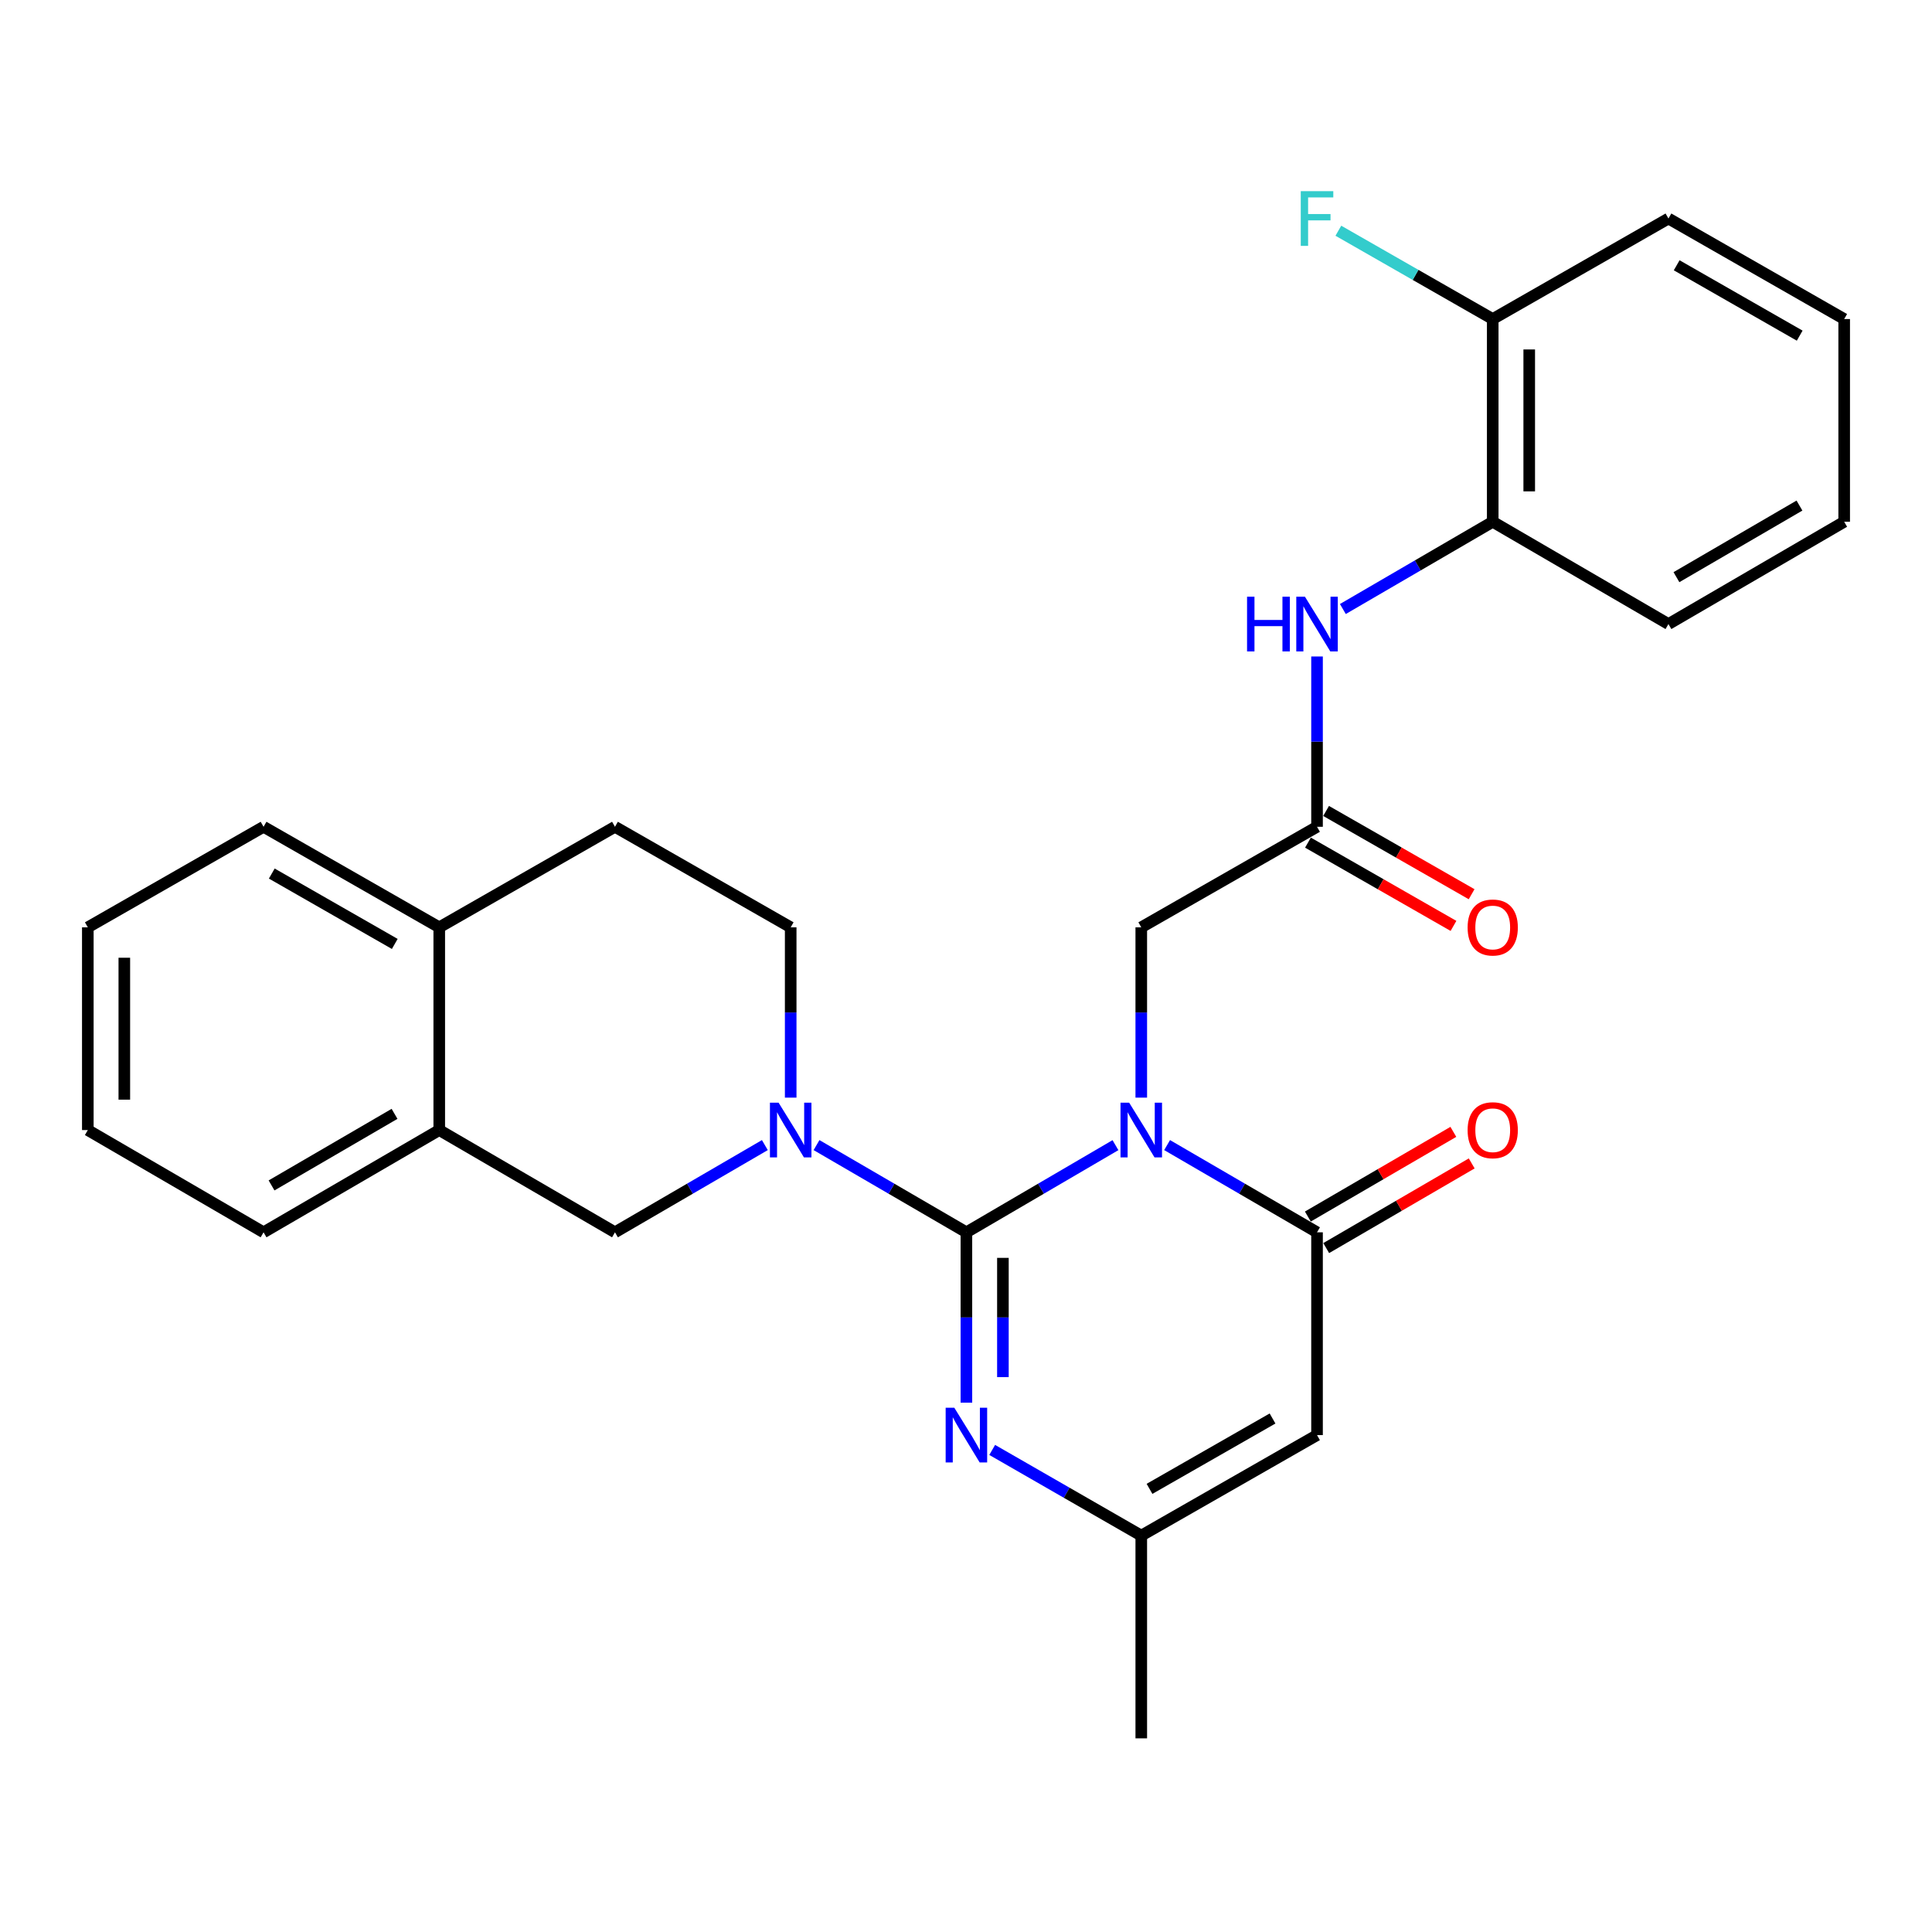 <?xml version='1.0' encoding='iso-8859-1'?>
<svg version='1.1' baseProfile='full'
              xmlns='http://www.w3.org/2000/svg'
                      xmlns:rdkit='http://www.rdkit.org/xml'
                      xmlns:xlink='http://www.w3.org/1999/xlink'
                  xml:space='preserve'
width='1000px' height='1000px' viewBox='0 0 1000 1000'>
<!-- END OF HEADER -->
<rect style='opacity:1.0;fill:#FFFFFF;stroke:none' width='1000' height='1000' x='0' y='0'> </rect>
<path class='bond-0' d='M 577.359,592.73 L 538.784,615.285' style='fill:none;fill-rule:evenodd;stroke:#0000FF;stroke-width:6px;stroke-linecap:butt;stroke-linejoin:miter;stroke-opacity:1' />
<path class='bond-0' d='M 538.784,615.285 L 500.21,637.84' style='fill:none;fill-rule:evenodd;stroke:#000000;stroke-width:6px;stroke-linecap:butt;stroke-linejoin:miter;stroke-opacity:1' />
<path class='bond-1' d='M 604.091,592.696 L 642.892,615.268' style='fill:none;fill-rule:evenodd;stroke:#0000FF;stroke-width:6px;stroke-linecap:butt;stroke-linejoin:miter;stroke-opacity:1' />
<path class='bond-1' d='M 642.892,615.268 L 681.692,637.84' style='fill:none;fill-rule:evenodd;stroke:#000000;stroke-width:6px;stroke-linecap:butt;stroke-linejoin:miter;stroke-opacity:1' />
<path class='bond-6' d='M 590.72,568.134 L 590.72,524.06' style='fill:none;fill-rule:evenodd;stroke:#0000FF;stroke-width:6px;stroke-linecap:butt;stroke-linejoin:miter;stroke-opacity:1' />
<path class='bond-6' d='M 590.72,524.06 L 590.72,479.986' style='fill:none;fill-rule:evenodd;stroke:#000000;stroke-width:6px;stroke-linecap:butt;stroke-linejoin:miter;stroke-opacity:1' />
<path class='bond-2' d='M 500.21,637.84 L 461.42,615.269' style='fill:none;fill-rule:evenodd;stroke:#000000;stroke-width:6px;stroke-linecap:butt;stroke-linejoin:miter;stroke-opacity:1' />
<path class='bond-2' d='M 461.42,615.269 L 422.63,592.698' style='fill:none;fill-rule:evenodd;stroke:#0000FF;stroke-width:6px;stroke-linecap:butt;stroke-linejoin:miter;stroke-opacity:1' />
<path class='bond-3' d='M 500.21,637.84 L 500.21,681.93' style='fill:none;fill-rule:evenodd;stroke:#000000;stroke-width:6px;stroke-linecap:butt;stroke-linejoin:miter;stroke-opacity:1' />
<path class='bond-3' d='M 500.21,681.93 L 500.21,726.02' style='fill:none;fill-rule:evenodd;stroke:#0000FF;stroke-width:6px;stroke-linecap:butt;stroke-linejoin:miter;stroke-opacity:1' />
<path class='bond-3' d='M 519.103,651.067 L 519.103,681.93' style='fill:none;fill-rule:evenodd;stroke:#000000;stroke-width:6px;stroke-linecap:butt;stroke-linejoin:miter;stroke-opacity:1' />
<path class='bond-3' d='M 519.103,681.93 L 519.103,712.793' style='fill:none;fill-rule:evenodd;stroke:#0000FF;stroke-width:6px;stroke-linecap:butt;stroke-linejoin:miter;stroke-opacity:1' />
<path class='bond-4' d='M 681.692,637.84 L 681.692,742.804' style='fill:none;fill-rule:evenodd;stroke:#000000;stroke-width:6px;stroke-linecap:butt;stroke-linejoin:miter;stroke-opacity:1' />
<path class='bond-13' d='M 686.444,646.005 L 724.099,624.092' style='fill:none;fill-rule:evenodd;stroke:#000000;stroke-width:6px;stroke-linecap:butt;stroke-linejoin:miter;stroke-opacity:1' />
<path class='bond-13' d='M 724.099,624.092 L 761.754,602.179' style='fill:none;fill-rule:evenodd;stroke:#FF0000;stroke-width:6px;stroke-linecap:butt;stroke-linejoin:miter;stroke-opacity:1' />
<path class='bond-13' d='M 676.941,629.676 L 714.596,607.762' style='fill:none;fill-rule:evenodd;stroke:#000000;stroke-width:6px;stroke-linecap:butt;stroke-linejoin:miter;stroke-opacity:1' />
<path class='bond-13' d='M 714.596,607.762 L 752.251,585.849' style='fill:none;fill-rule:evenodd;stroke:#FF0000;stroke-width:6px;stroke-linecap:butt;stroke-linejoin:miter;stroke-opacity:1' />
<path class='bond-8' d='M 395.888,592.698 L 357.098,615.269' style='fill:none;fill-rule:evenodd;stroke:#0000FF;stroke-width:6px;stroke-linecap:butt;stroke-linejoin:miter;stroke-opacity:1' />
<path class='bond-8' d='M 357.098,615.269 L 318.308,637.84' style='fill:none;fill-rule:evenodd;stroke:#000000;stroke-width:6px;stroke-linecap:butt;stroke-linejoin:miter;stroke-opacity:1' />
<path class='bond-12' d='M 409.259,568.134 L 409.259,524.06' style='fill:none;fill-rule:evenodd;stroke:#0000FF;stroke-width:6px;stroke-linecap:butt;stroke-linejoin:miter;stroke-opacity:1' />
<path class='bond-12' d='M 409.259,524.06 L 409.259,479.986' style='fill:none;fill-rule:evenodd;stroke:#000000;stroke-width:6px;stroke-linecap:butt;stroke-linejoin:miter;stroke-opacity:1' />
<path class='bond-28' d='M 513.56,750.479 L 552.14,772.657' style='fill:none;fill-rule:evenodd;stroke:#0000FF;stroke-width:6px;stroke-linecap:butt;stroke-linejoin:miter;stroke-opacity:1' />
<path class='bond-28' d='M 552.14,772.657 L 590.72,794.835' style='fill:none;fill-rule:evenodd;stroke:#000000;stroke-width:6px;stroke-linecap:butt;stroke-linejoin:miter;stroke-opacity:1' />
<path class='bond-5' d='M 681.692,742.804 L 590.72,794.835' style='fill:none;fill-rule:evenodd;stroke:#000000;stroke-width:6px;stroke-linecap:butt;stroke-linejoin:miter;stroke-opacity:1' />
<path class='bond-5' d='M 658.666,734.208 L 594.986,770.63' style='fill:none;fill-rule:evenodd;stroke:#000000;stroke-width:6px;stroke-linecap:butt;stroke-linejoin:miter;stroke-opacity:1' />
<path class='bond-19' d='M 590.72,794.835 L 590.72,899.767' style='fill:none;fill-rule:evenodd;stroke:#000000;stroke-width:6px;stroke-linecap:butt;stroke-linejoin:miter;stroke-opacity:1' />
<path class='bond-7' d='M 590.72,479.986 L 681.692,427.944' style='fill:none;fill-rule:evenodd;stroke:#000000;stroke-width:6px;stroke-linecap:butt;stroke-linejoin:miter;stroke-opacity:1' />
<path class='bond-9' d='M 681.692,427.944 L 681.692,383.87' style='fill:none;fill-rule:evenodd;stroke:#000000;stroke-width:6px;stroke-linecap:butt;stroke-linejoin:miter;stroke-opacity:1' />
<path class='bond-9' d='M 681.692,383.87 L 681.692,339.796' style='fill:none;fill-rule:evenodd;stroke:#0000FF;stroke-width:6px;stroke-linecap:butt;stroke-linejoin:miter;stroke-opacity:1' />
<path class='bond-15' d='M 677,436.144 L 714.661,457.695' style='fill:none;fill-rule:evenodd;stroke:#000000;stroke-width:6px;stroke-linecap:butt;stroke-linejoin:miter;stroke-opacity:1' />
<path class='bond-15' d='M 714.661,457.695 L 752.321,479.246' style='fill:none;fill-rule:evenodd;stroke:#FF0000;stroke-width:6px;stroke-linecap:butt;stroke-linejoin:miter;stroke-opacity:1' />
<path class='bond-15' d='M 686.384,419.745 L 724.045,441.297' style='fill:none;fill-rule:evenodd;stroke:#000000;stroke-width:6px;stroke-linecap:butt;stroke-linejoin:miter;stroke-opacity:1' />
<path class='bond-15' d='M 724.045,441.297 L 761.705,462.848' style='fill:none;fill-rule:evenodd;stroke:#FF0000;stroke-width:6px;stroke-linecap:butt;stroke-linejoin:miter;stroke-opacity:1' />
<path class='bond-10' d='M 318.308,637.84 L 227.357,584.918' style='fill:none;fill-rule:evenodd;stroke:#000000;stroke-width:6px;stroke-linecap:butt;stroke-linejoin:miter;stroke-opacity:1' />
<path class='bond-11' d='M 695.063,315.228 L 733.848,292.648' style='fill:none;fill-rule:evenodd;stroke:#0000FF;stroke-width:6px;stroke-linecap:butt;stroke-linejoin:miter;stroke-opacity:1' />
<path class='bond-11' d='M 733.848,292.648 L 772.633,270.069' style='fill:none;fill-rule:evenodd;stroke:#000000;stroke-width:6px;stroke-linecap:butt;stroke-linejoin:miter;stroke-opacity:1' />
<path class='bond-20' d='M 227.357,584.918 L 136.416,637.84' style='fill:none;fill-rule:evenodd;stroke:#000000;stroke-width:6px;stroke-linecap:butt;stroke-linejoin:miter;stroke-opacity:1' />
<path class='bond-20' d='M 204.213,576.527 L 140.554,613.572' style='fill:none;fill-rule:evenodd;stroke:#000000;stroke-width:6px;stroke-linecap:butt;stroke-linejoin:miter;stroke-opacity:1' />
<path class='bond-29' d='M 227.357,584.918 L 227.357,479.986' style='fill:none;fill-rule:evenodd;stroke:#000000;stroke-width:6px;stroke-linecap:butt;stroke-linejoin:miter;stroke-opacity:1' />
<path class='bond-16' d='M 772.633,270.069 L 772.633,165.136' style='fill:none;fill-rule:evenodd;stroke:#000000;stroke-width:6px;stroke-linecap:butt;stroke-linejoin:miter;stroke-opacity:1' />
<path class='bond-16' d='M 791.526,254.329 L 791.526,180.876' style='fill:none;fill-rule:evenodd;stroke:#000000;stroke-width:6px;stroke-linecap:butt;stroke-linejoin:miter;stroke-opacity:1' />
<path class='bond-21' d='M 772.633,270.069 L 863.584,323.012' style='fill:none;fill-rule:evenodd;stroke:#000000;stroke-width:6px;stroke-linecap:butt;stroke-linejoin:miter;stroke-opacity:1' />
<path class='bond-17' d='M 409.259,479.986 L 318.308,427.944' style='fill:none;fill-rule:evenodd;stroke:#000000;stroke-width:6px;stroke-linecap:butt;stroke-linejoin:miter;stroke-opacity:1' />
<path class='bond-14' d='M 227.357,479.986 L 318.308,427.944' style='fill:none;fill-rule:evenodd;stroke:#000000;stroke-width:6px;stroke-linecap:butt;stroke-linejoin:miter;stroke-opacity:1' />
<path class='bond-22' d='M 227.357,479.986 L 136.416,427.944' style='fill:none;fill-rule:evenodd;stroke:#000000;stroke-width:6px;stroke-linecap:butt;stroke-linejoin:miter;stroke-opacity:1' />
<path class='bond-22' d='M 204.332,488.578 L 140.673,452.149' style='fill:none;fill-rule:evenodd;stroke:#000000;stroke-width:6px;stroke-linecap:butt;stroke-linejoin:miter;stroke-opacity:1' />
<path class='bond-18' d='M 772.633,165.136 L 732.682,142.279' style='fill:none;fill-rule:evenodd;stroke:#000000;stroke-width:6px;stroke-linecap:butt;stroke-linejoin:miter;stroke-opacity:1' />
<path class='bond-18' d='M 732.682,142.279 L 692.732,119.422' style='fill:none;fill-rule:evenodd;stroke:#33CCCC;stroke-width:6px;stroke-linecap:butt;stroke-linejoin:miter;stroke-opacity:1' />
<path class='bond-23' d='M 772.633,165.136 L 863.584,113.106' style='fill:none;fill-rule:evenodd;stroke:#000000;stroke-width:6px;stroke-linecap:butt;stroke-linejoin:miter;stroke-opacity:1' />
<path class='bond-24' d='M 136.416,637.84 L 45.455,584.918' style='fill:none;fill-rule:evenodd;stroke:#000000;stroke-width:6px;stroke-linecap:butt;stroke-linejoin:miter;stroke-opacity:1' />
<path class='bond-25' d='M 863.584,323.012 L 954.545,270.069' style='fill:none;fill-rule:evenodd;stroke:#000000;stroke-width:6px;stroke-linecap:butt;stroke-linejoin:miter;stroke-opacity:1' />
<path class='bond-25' d='M 867.724,298.742 L 931.397,261.681' style='fill:none;fill-rule:evenodd;stroke:#000000;stroke-width:6px;stroke-linecap:butt;stroke-linejoin:miter;stroke-opacity:1' />
<path class='bond-26' d='M 136.416,427.944 L 45.455,479.986' style='fill:none;fill-rule:evenodd;stroke:#000000;stroke-width:6px;stroke-linecap:butt;stroke-linejoin:miter;stroke-opacity:1' />
<path class='bond-30' d='M 863.584,113.106 L 954.545,165.136' style='fill:none;fill-rule:evenodd;stroke:#000000;stroke-width:6px;stroke-linecap:butt;stroke-linejoin:miter;stroke-opacity:1' />
<path class='bond-30' d='M 867.847,137.31 L 931.52,173.732' style='fill:none;fill-rule:evenodd;stroke:#000000;stroke-width:6px;stroke-linecap:butt;stroke-linejoin:miter;stroke-opacity:1' />
<path class='bond-31' d='M 45.455,584.918 L 45.455,479.986' style='fill:none;fill-rule:evenodd;stroke:#000000;stroke-width:6px;stroke-linecap:butt;stroke-linejoin:miter;stroke-opacity:1' />
<path class='bond-31' d='M 64.348,569.178 L 64.348,495.725' style='fill:none;fill-rule:evenodd;stroke:#000000;stroke-width:6px;stroke-linecap:butt;stroke-linejoin:miter;stroke-opacity:1' />
<path class='bond-27' d='M 954.545,270.069 L 954.545,165.136' style='fill:none;fill-rule:evenodd;stroke:#000000;stroke-width:6px;stroke-linecap:butt;stroke-linejoin:miter;stroke-opacity:1' />
<path  class='atom-0' d='M 584.46 570.758
L 593.74 585.758
Q 594.66 587.238, 596.14 589.918
Q 597.62 592.598, 597.7 592.758
L 597.7 570.758
L 601.46 570.758
L 601.46 599.078
L 597.58 599.078
L 587.62 582.678
Q 586.46 580.758, 585.22 578.558
Q 584.02 576.358, 583.66 575.678
L 583.66 599.078
L 579.98 599.078
L 579.98 570.758
L 584.46 570.758
' fill='#0000FF'/>
<path  class='atom-3' d='M 402.999 570.758
L 412.279 585.758
Q 413.199 587.238, 414.679 589.918
Q 416.159 592.598, 416.239 592.758
L 416.239 570.758
L 419.999 570.758
L 419.999 599.078
L 416.119 599.078
L 406.159 582.678
Q 404.999 580.758, 403.759 578.558
Q 402.559 576.358, 402.199 575.678
L 402.199 599.078
L 398.519 599.078
L 398.519 570.758
L 402.999 570.758
' fill='#0000FF'/>
<path  class='atom-4' d='M 493.95 728.644
L 503.23 743.644
Q 504.15 745.124, 505.63 747.804
Q 507.11 750.484, 507.19 750.644
L 507.19 728.644
L 510.95 728.644
L 510.95 756.964
L 507.07 756.964
L 497.11 740.564
Q 495.95 738.644, 494.71 736.444
Q 493.51 734.244, 493.15 733.564
L 493.15 756.964
L 489.47 756.964
L 489.47 728.644
L 493.95 728.644
' fill='#0000FF'/>
<path  class='atom-10' d='M 645.472 308.852
L 649.312 308.852
L 649.312 320.892
L 663.792 320.892
L 663.792 308.852
L 667.632 308.852
L 667.632 337.172
L 663.792 337.172
L 663.792 324.092
L 649.312 324.092
L 649.312 337.172
L 645.472 337.172
L 645.472 308.852
' fill='#0000FF'/>
<path  class='atom-10' d='M 675.432 308.852
L 684.712 323.852
Q 685.632 325.332, 687.112 328.012
Q 688.592 330.692, 688.672 330.852
L 688.672 308.852
L 692.432 308.852
L 692.432 337.172
L 688.552 337.172
L 678.592 320.772
Q 677.432 318.852, 676.192 316.652
Q 674.992 314.452, 674.632 313.772
L 674.632 337.172
L 670.952 337.172
L 670.952 308.852
L 675.432 308.852
' fill='#0000FF'/>
<path  class='atom-14' d='M 759.633 584.998
Q 759.633 578.198, 762.993 574.398
Q 766.353 570.598, 772.633 570.598
Q 778.913 570.598, 782.273 574.398
Q 785.633 578.198, 785.633 584.998
Q 785.633 591.878, 782.233 595.798
Q 778.833 599.678, 772.633 599.678
Q 766.393 599.678, 762.993 595.798
Q 759.633 591.918, 759.633 584.998
M 772.633 596.478
Q 776.953 596.478, 779.273 593.598
Q 781.633 590.678, 781.633 584.998
Q 781.633 579.438, 779.273 576.638
Q 776.953 573.798, 772.633 573.798
Q 768.313 573.798, 765.953 576.598
Q 763.633 579.398, 763.633 584.998
Q 763.633 590.718, 765.953 593.598
Q 768.313 596.478, 772.633 596.478
' fill='#FF0000'/>
<path  class='atom-16' d='M 759.633 480.066
Q 759.633 473.266, 762.993 469.466
Q 766.353 465.666, 772.633 465.666
Q 778.913 465.666, 782.273 469.466
Q 785.633 473.266, 785.633 480.066
Q 785.633 486.946, 782.233 490.866
Q 778.833 494.746, 772.633 494.746
Q 766.393 494.746, 762.993 490.866
Q 759.633 486.986, 759.633 480.066
M 772.633 491.546
Q 776.953 491.546, 779.273 488.666
Q 781.633 485.746, 781.633 480.066
Q 781.633 474.506, 779.273 471.706
Q 776.953 468.866, 772.633 468.866
Q 768.313 468.866, 765.953 471.666
Q 763.633 474.466, 763.633 480.066
Q 763.633 485.786, 765.953 488.666
Q 768.313 491.546, 772.633 491.546
' fill='#FF0000'/>
<path  class='atom-19' d='M 673.272 98.946
L 690.112 98.946
L 690.112 102.186
L 677.072 102.186
L 677.072 110.786
L 688.672 110.786
L 688.672 114.066
L 677.072 114.066
L 677.072 127.266
L 673.272 127.266
L 673.272 98.946
' fill='#33CCCC'/>
</svg>
